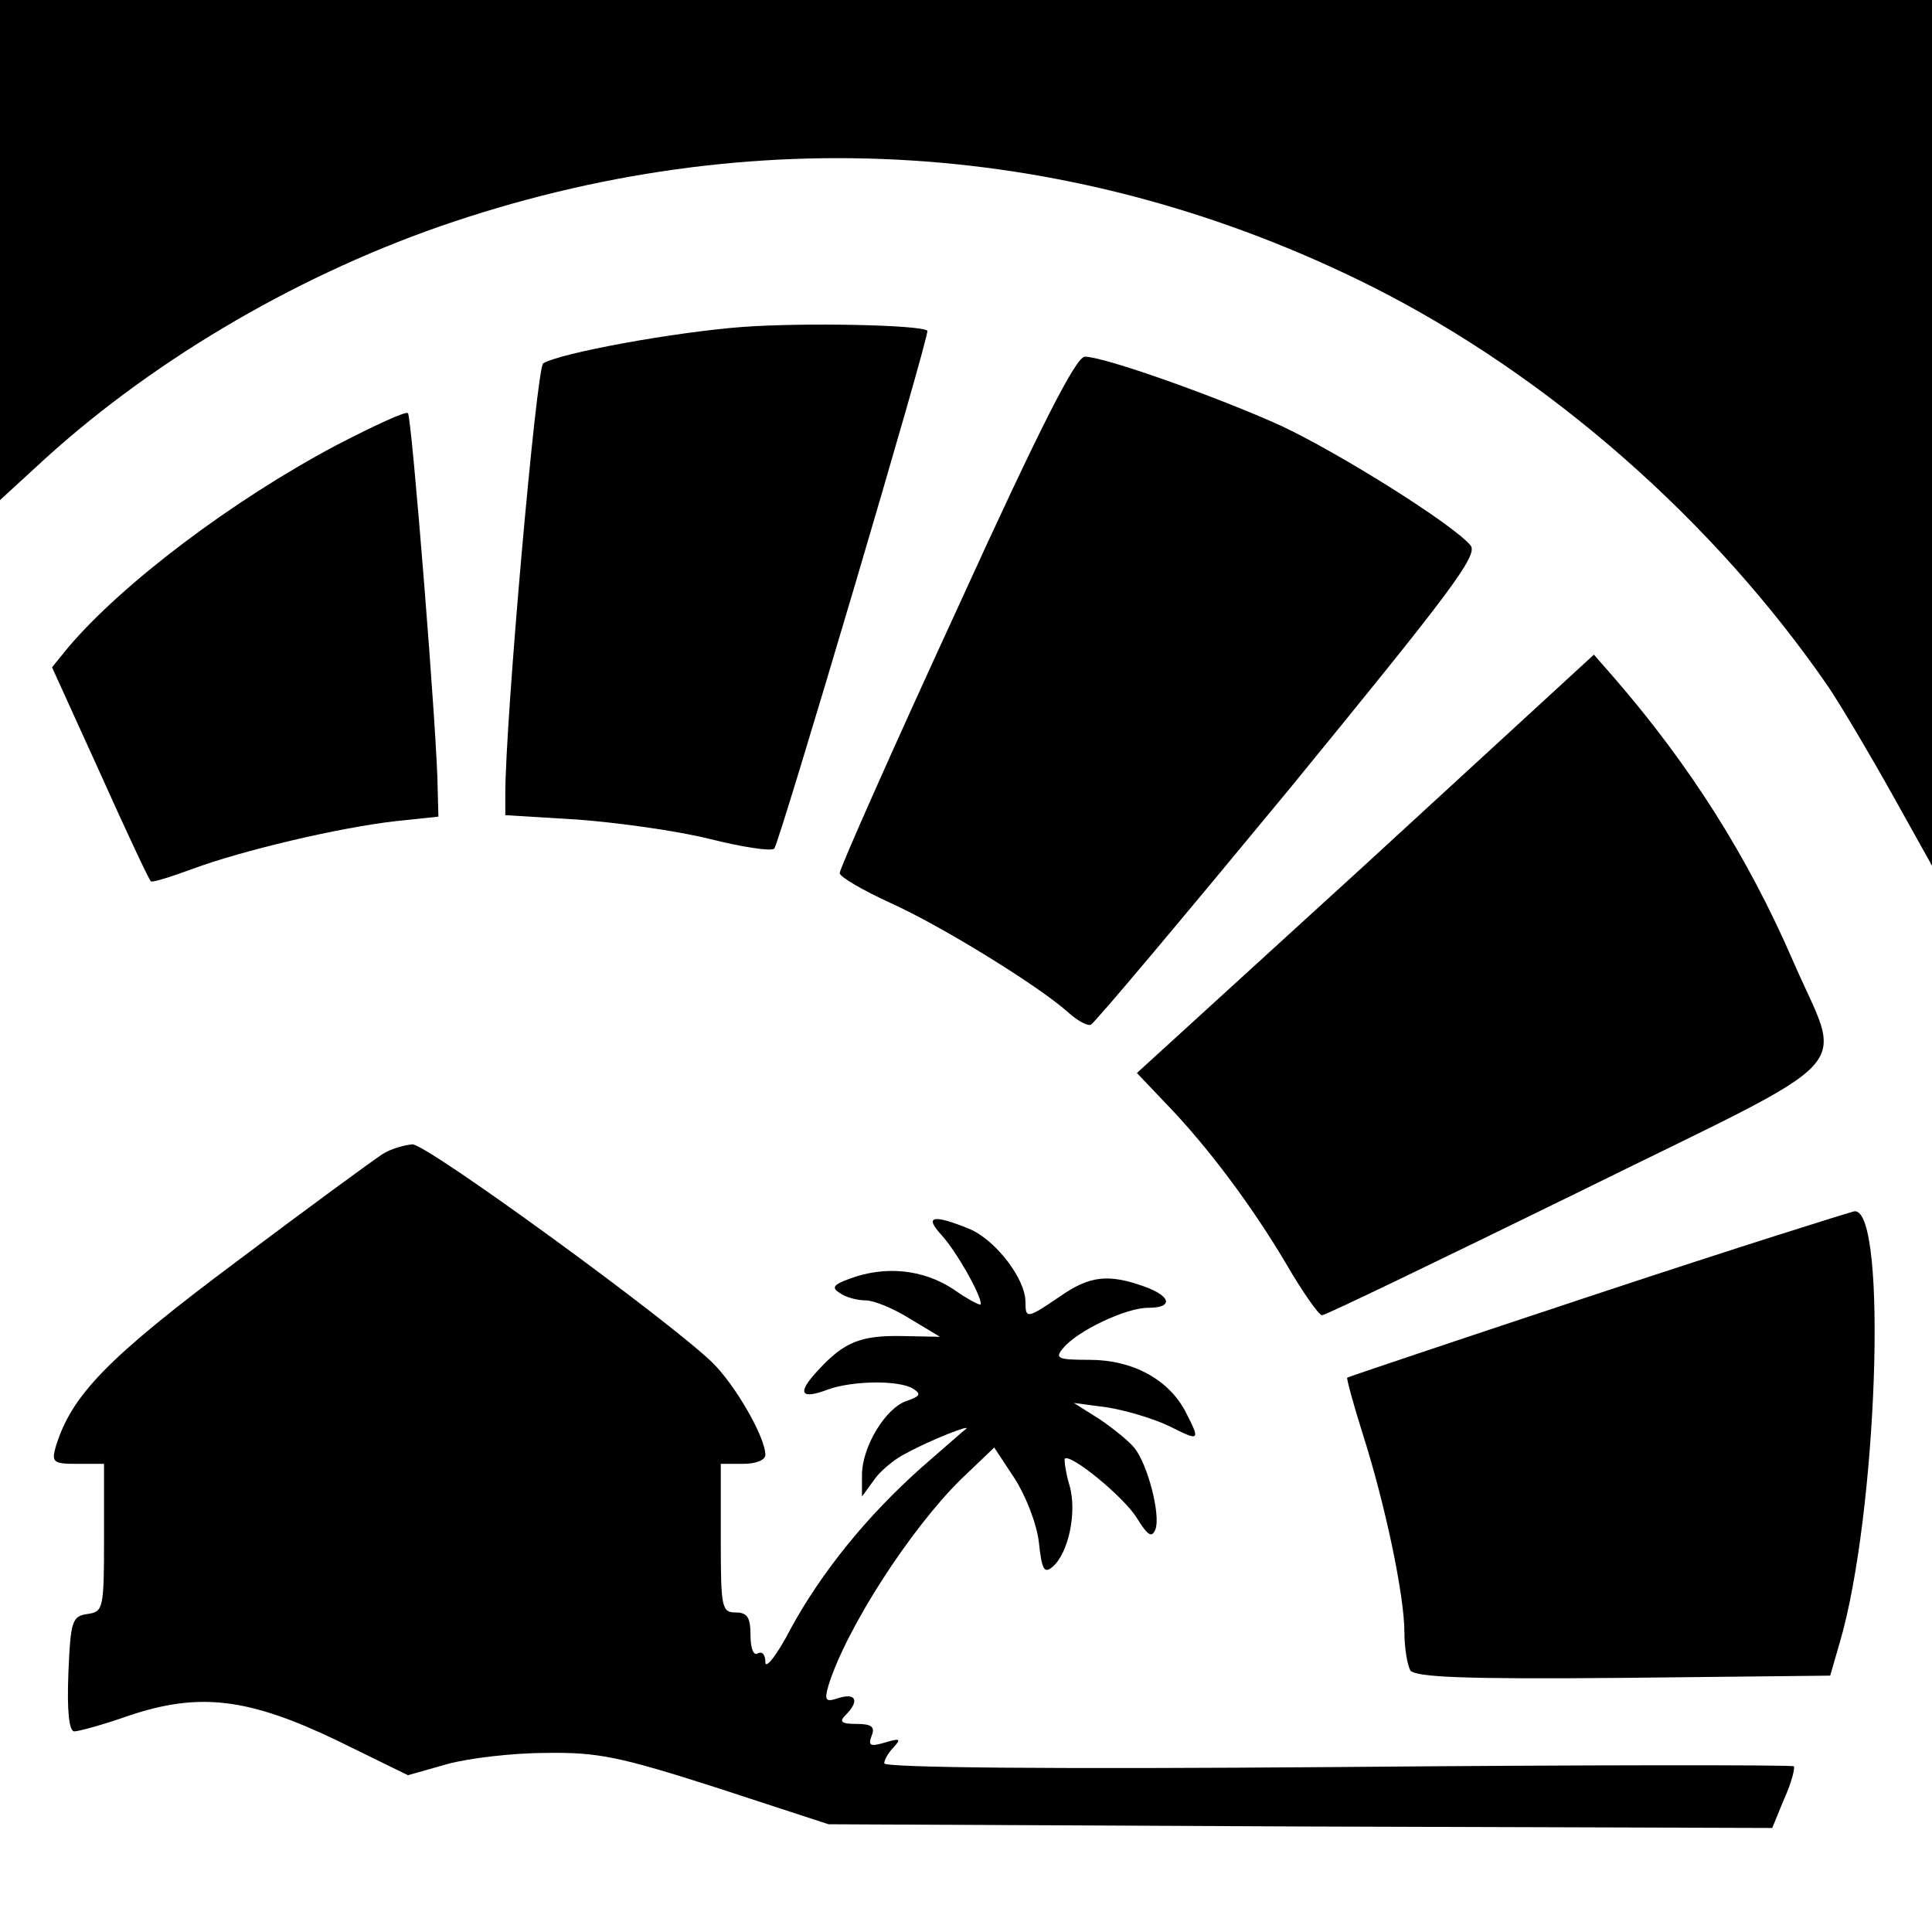 <?xml version="1.0" standalone="no"?>
<!DOCTYPE svg PUBLIC "-//W3C//DTD SVG 20010904//EN"
 "http://www.w3.org/TR/2001/REC-SVG-20010904/DTD/svg10.dtd">
<svg version="1.0" xmlns="http://www.w3.org/2000/svg"
 width="260pt" height="260pt" viewBox="0 0 260 260"
 preserveAspectRatio="xMidYMid meet">
<g transform="translate(0,260) scale(0.1,-0.1)"
fill="#000000" stroke="none">
<path d="M0 2264 l0 -337 48 44 c148 138 343 254 543 324 420 146 858 118
1254 -80 239 -120 462 -316 616 -540 18 -27 57 -93 86 -145 l53 -95 0 583 0
582 -1300 0 -1300 0 0 -336z"/>
<path d="M999 2160 c-92 -7 -245 -35 -268 -49 -9 -6 -51 -480 -51 -580 l0 -28
98 -6 c53 -4 133 -15 177 -26 44 -11 83 -17 87 -13 7 8 210 693 206 697 -10 8
-168 11 -249 5z"/>
<path d="M1287 1778 c-87 -189 -157 -347 -157 -353 0 -5 31 -23 68 -40 69 -31
200 -112 239 -147 12 -11 26 -19 31 -17 5 2 125 145 267 317 215 263 255 315
244 328 -23 28 -176 124 -255 161 -86 39 -238 93 -264 93 -12 0 -60 -94 -173
-342z"/>
<path d="M451 2000 c-139 -74 -286 -185 -359 -271 l-22 -27 65 -143 c35 -78
66 -144 68 -145 2 -2 27 6 57 17 65 24 194 55 273 64 l57 6 -1 37 c0 65 -35
502 -40 506 -3 3 -46 -17 -98 -44z"/>
<path d="M1838 1437 l-308 -281 39 -41 c58 -60 117 -140 162 -216 22 -38 44
-69 48 -69 5 0 160 75 346 166 389 192 355 155 287 313 -60 138 -137 260 -239
378 l-28 32 -307 -282z"/>
<path d="M515 1047 c-11 -7 -100 -72 -197 -145 -174 -130 -222 -180 -243 -249
-6 -21 -3 -23 29 -23 l36 0 0 -99 c0 -96 -1 -100 -22 -103 -21 -3 -23 -9 -26
-80 -2 -51 1 -78 8 -78 6 0 39 9 73 21 95 32 161 24 280 -33 l96 -47 53 15
c29 8 89 15 133 15 70 1 99 -5 230 -47 l150 -49 635 -3 635 -2 16 39 c10 22
15 42 13 44 -3 2 -279 2 -614 -1 -381 -3 -610 -1 -610 5 0 5 6 15 13 22 10 11
8 12 -12 6 -20 -6 -23 -4 -18 9 5 12 0 16 -20 16 -21 0 -24 3 -15 12 19 19 14
30 -9 23 -18 -6 -20 -4 -14 17 24 77 110 210 178 277 l45 43 27 -41 c15 -23
30 -61 33 -86 4 -37 7 -43 18 -34 22 18 34 75 23 111 -5 17 -7 33 -6 35 8 7
80 -52 97 -80 15 -24 20 -27 25 -15 7 19 -10 86 -28 109 -7 9 -28 26 -47 39
l-35 22 45 -6 c25 -4 62 -15 83 -25 42 -21 43 -21 22 20 -23 43 -71 69 -129
69 -43 0 -47 2 -35 16 19 23 84 54 114 54 35 0 31 16 -6 29 -48 17 -73 14
-113 -14 -44 -30 -46 -30 -46 -7 0 31 -40 83 -75 98 -49 20 -62 18 -38 -8 20
-22 53 -80 53 -93 0 -3 -17 6 -37 20 -41 27 -92 32 -140 14 -22 -8 -24 -12
-13 -19 8 -6 24 -10 35 -10 11 0 38 -11 60 -25 l40 -24 -51 1 c-56 1 -78 -8
-113 -46 -29 -31 -24 -40 13 -26 33 12 96 13 115 1 11 -7 9 -10 -8 -16 -29 -9
-61 -62 -61 -100 l0 -29 16 22 c8 12 28 29 45 37 31 17 87 39 79 32 -3 -2 -30
-26 -60 -52 -73 -65 -134 -140 -176 -217 -18 -35 -34 -55 -34 -45 0 10 -4 15
-10 12 -6 -4 -10 7 -10 24 0 24 -4 31 -20 31 -19 0 -20 7 -20 100 l0 100 30 0
c17 0 30 5 30 12 0 24 -41 95 -72 125 -63 60 -383 293 -403 293 -11 -1 -29 -6
-40 -13z"/>
<path d="M2150 859 c-184 -61 -336 -112 -337 -113 -1 -1 8 -35 21 -76 30 -94
56 -217 56 -267 0 -21 4 -44 8 -51 7 -9 71 -12 287 -10 l278 3 13 45 c50 170
65 581 20 580 -6 -1 -162 -50 -346 -111z"/>
</g>
</svg>
